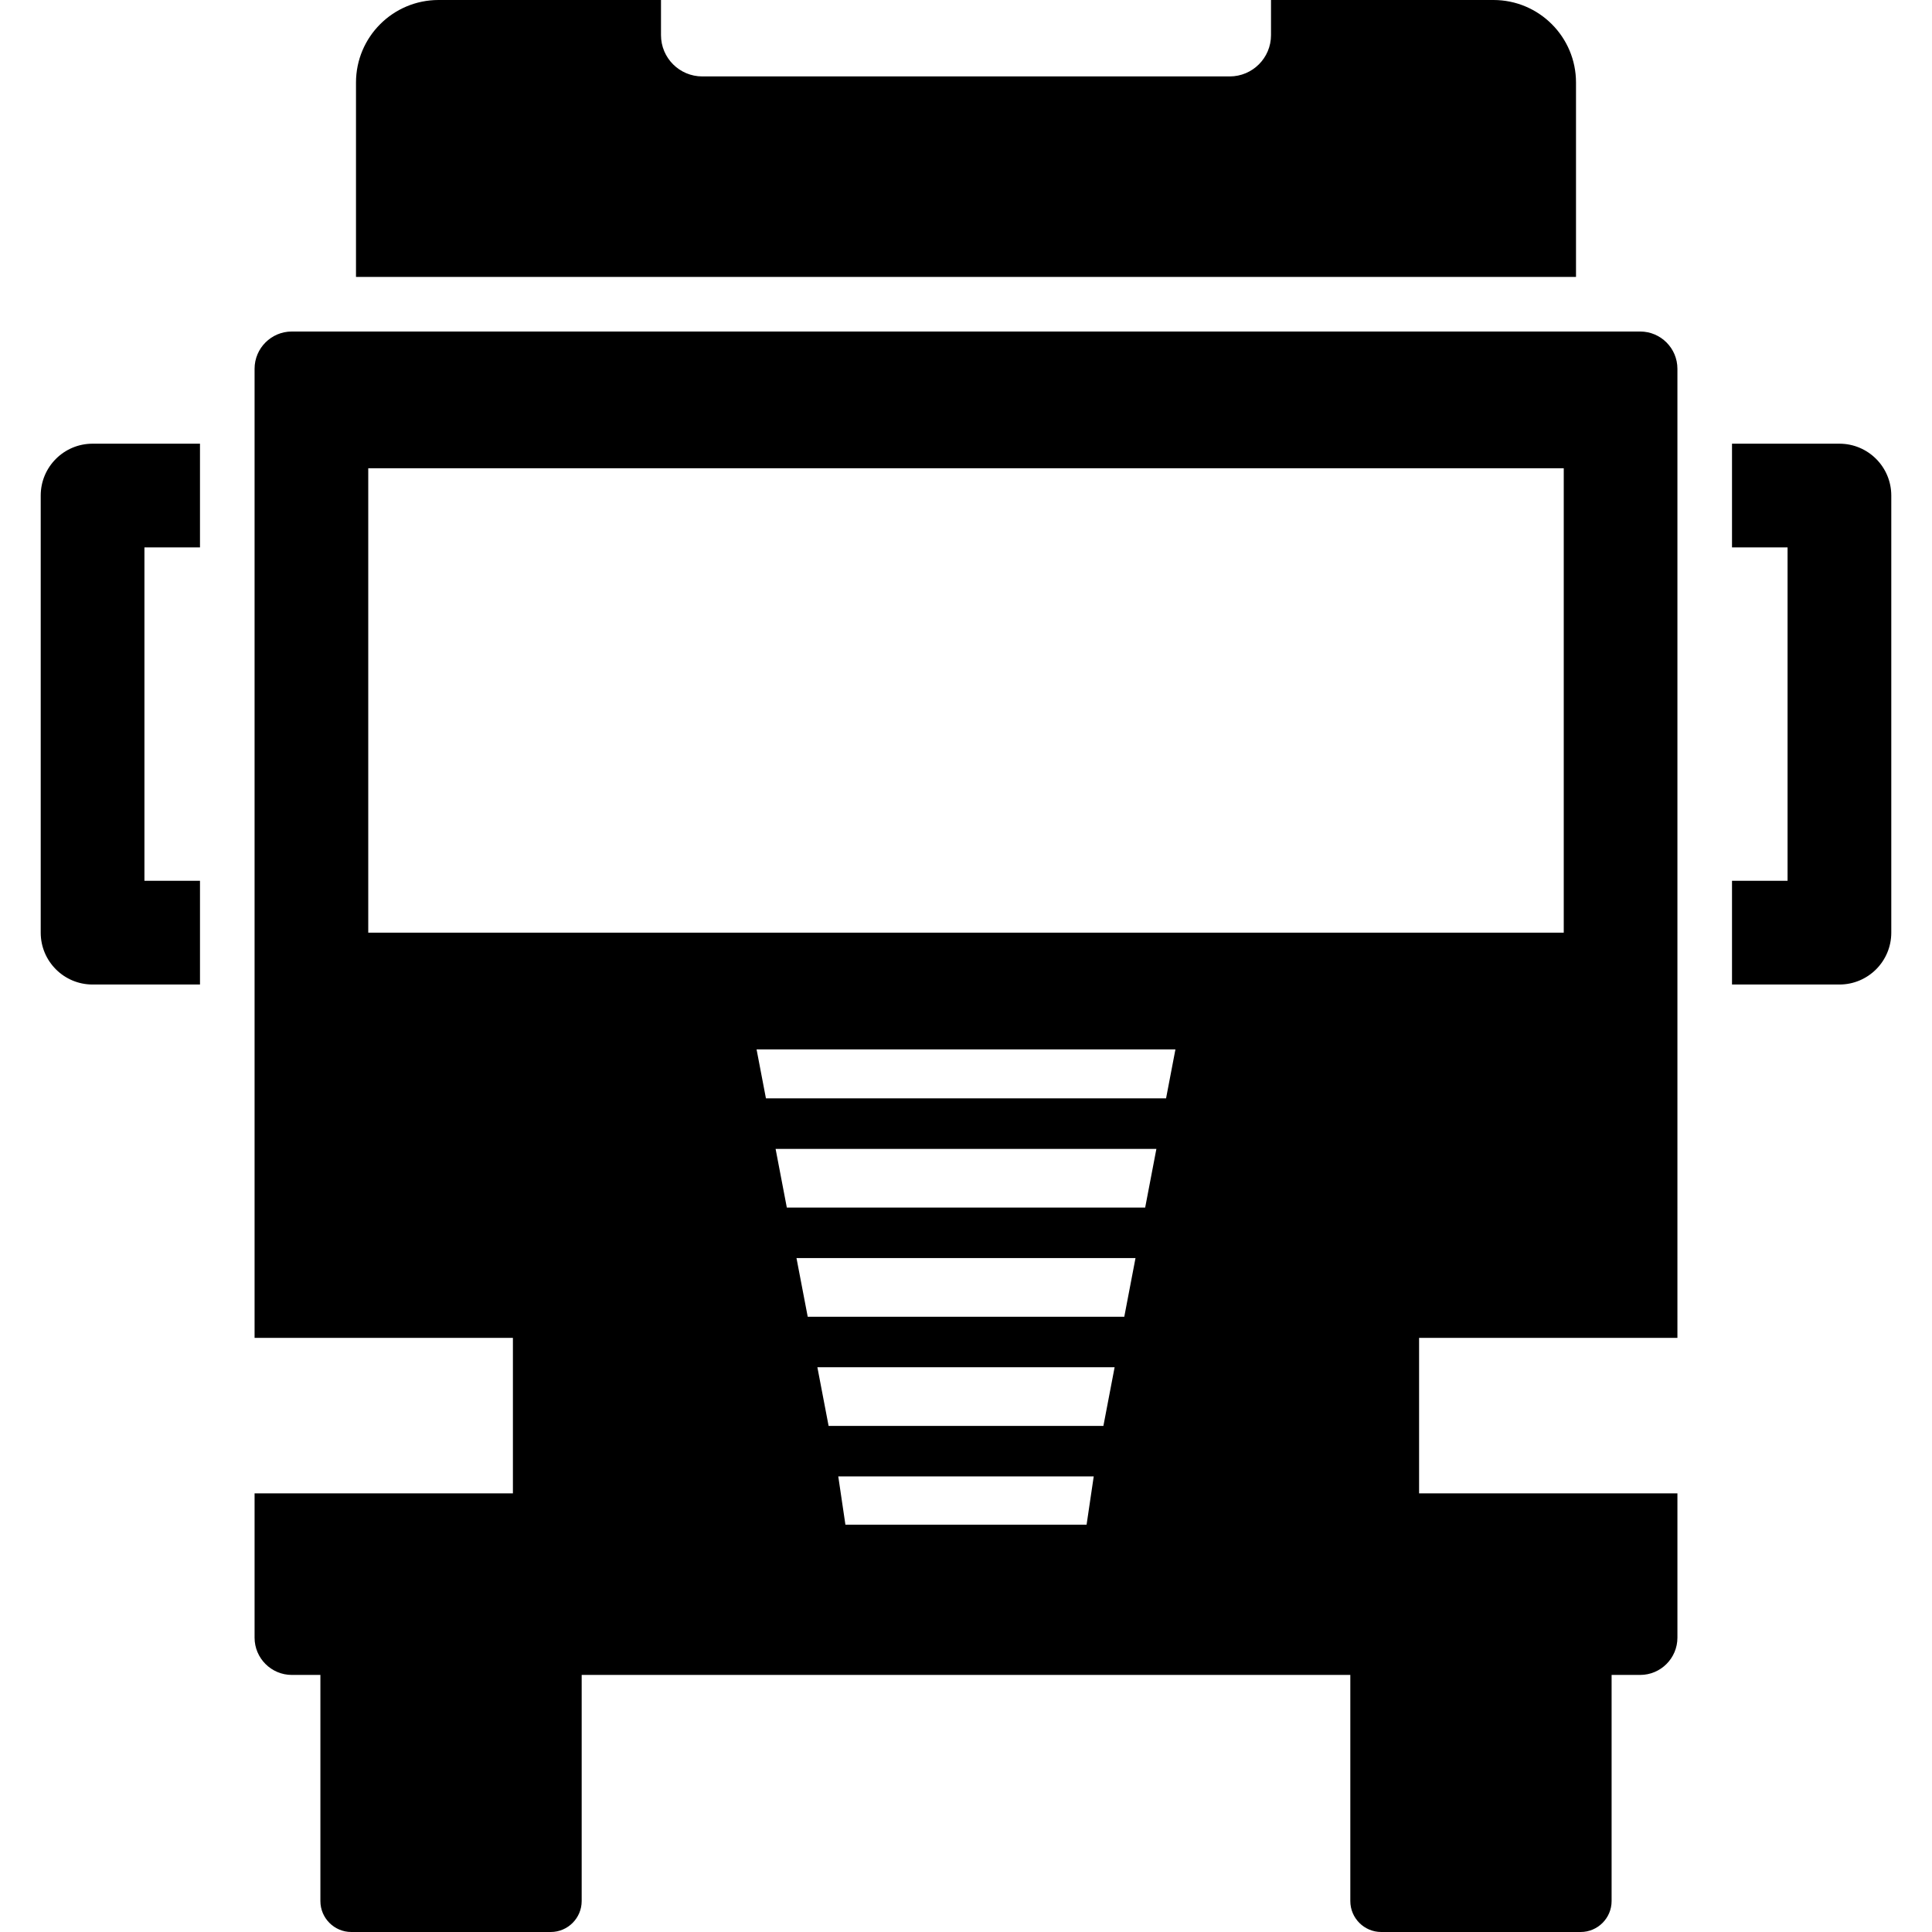 <?xml version="1.0" encoding="iso-8859-1"?>
<!-- Uploaded to: SVG Repo, www.svgrepo.com, Generator: SVG Repo Mixer Tools -->
<!DOCTYPE svg PUBLIC "-//W3C//DTD SVG 1.1//EN" "http://www.w3.org/Graphics/SVG/1.1/DTD/svg11.dtd">
<svg version="1.1" id="Capa_1" xmlns="http://www.w3.org/2000/svg" xmlns:xlink="http://www.w3.org/1999/xlink" 
	 viewBox="0 0 353.916 353.916" xml:space="preserve">
<g>
	<path style="stroke:#000000;stroke-width:0;stroke-linecap:round;stroke-linejoin:round;" d="M288.703,15.127
		C288.703,6.773,281.932,0,273.578,0h-40.747v6.437c0,4.178-3.387,7.563-7.563,7.563h-96.621c-4.176,0-7.563-3.386-7.563-7.563V0
		H80.338c-8.354,0-15.125,6.773-15.125,15.127V50.73h223.49V15.127z"/>
	<path style="stroke:#000000;stroke-width:0;stroke-linecap:round;stroke-linejoin:round;" d="M7.458,90.778v80.073
		c0,5.247,4.253,9.5,9.5,9.5h19.677v-19H26.458v-61.073h10.177v-19H16.958C11.711,81.278,7.458,85.532,7.458,90.778z"/>
	<path style="stroke:#000000;stroke-width:0;stroke-linecap:round;stroke-linejoin:round;" d="M336.958,81.278h-19.677v19h10.177
		v61.073h-10.177v19h19.677c5.247,0,9.5-4.253,9.5-9.5V90.778C346.458,85.532,342.205,81.278,336.958,81.278z"/>
	<path style="stroke:#000000;stroke-width:0;stroke-linecap:round;stroke-linejoin:round;" d="M300.458,60.73h-247
		c-3.763,0-6.823,3.061-6.823,6.823v177.529h47.323v28.48H46.635V300c0,3.763,3.061,6.824,6.823,6.824h5.234v10v31.424
		c0,3.125,2.543,5.668,5.668,5.668h36.529c3.124,0,5.666-2.543,5.666-5.668v-31.424v-10H247.36v10v31.424
		c0,3.125,2.542,5.668,5.666,5.668h36.529c3.125,0,5.668-2.543,5.668-5.668v-31.424v-10h5.234c3.763,0,6.823-3.061,6.823-6.824
		v-26.438h-47.323v-28.48h47.323V67.554C307.281,63.792,304.221,60.73,300.458,60.73z M199.048,279.301h-44.18l-1.309-8.843h46.797
		L199.048,279.301z M202.127,261.208h-50.338l-2.057-10.75h54.451L202.127,261.208z M205.953,241.208h-57.99l-2.058-10.75h62.105
		L205.953,241.208z M209.78,221.208h-65.645l-2.057-10.75h69.758L209.78,221.208z M213.606,201.208H140.31l-1.717-8.973h76.73
		L213.606,201.208z M286.458,170.852h-219V85.777h219V170.852z"/>
</g>
</svg>